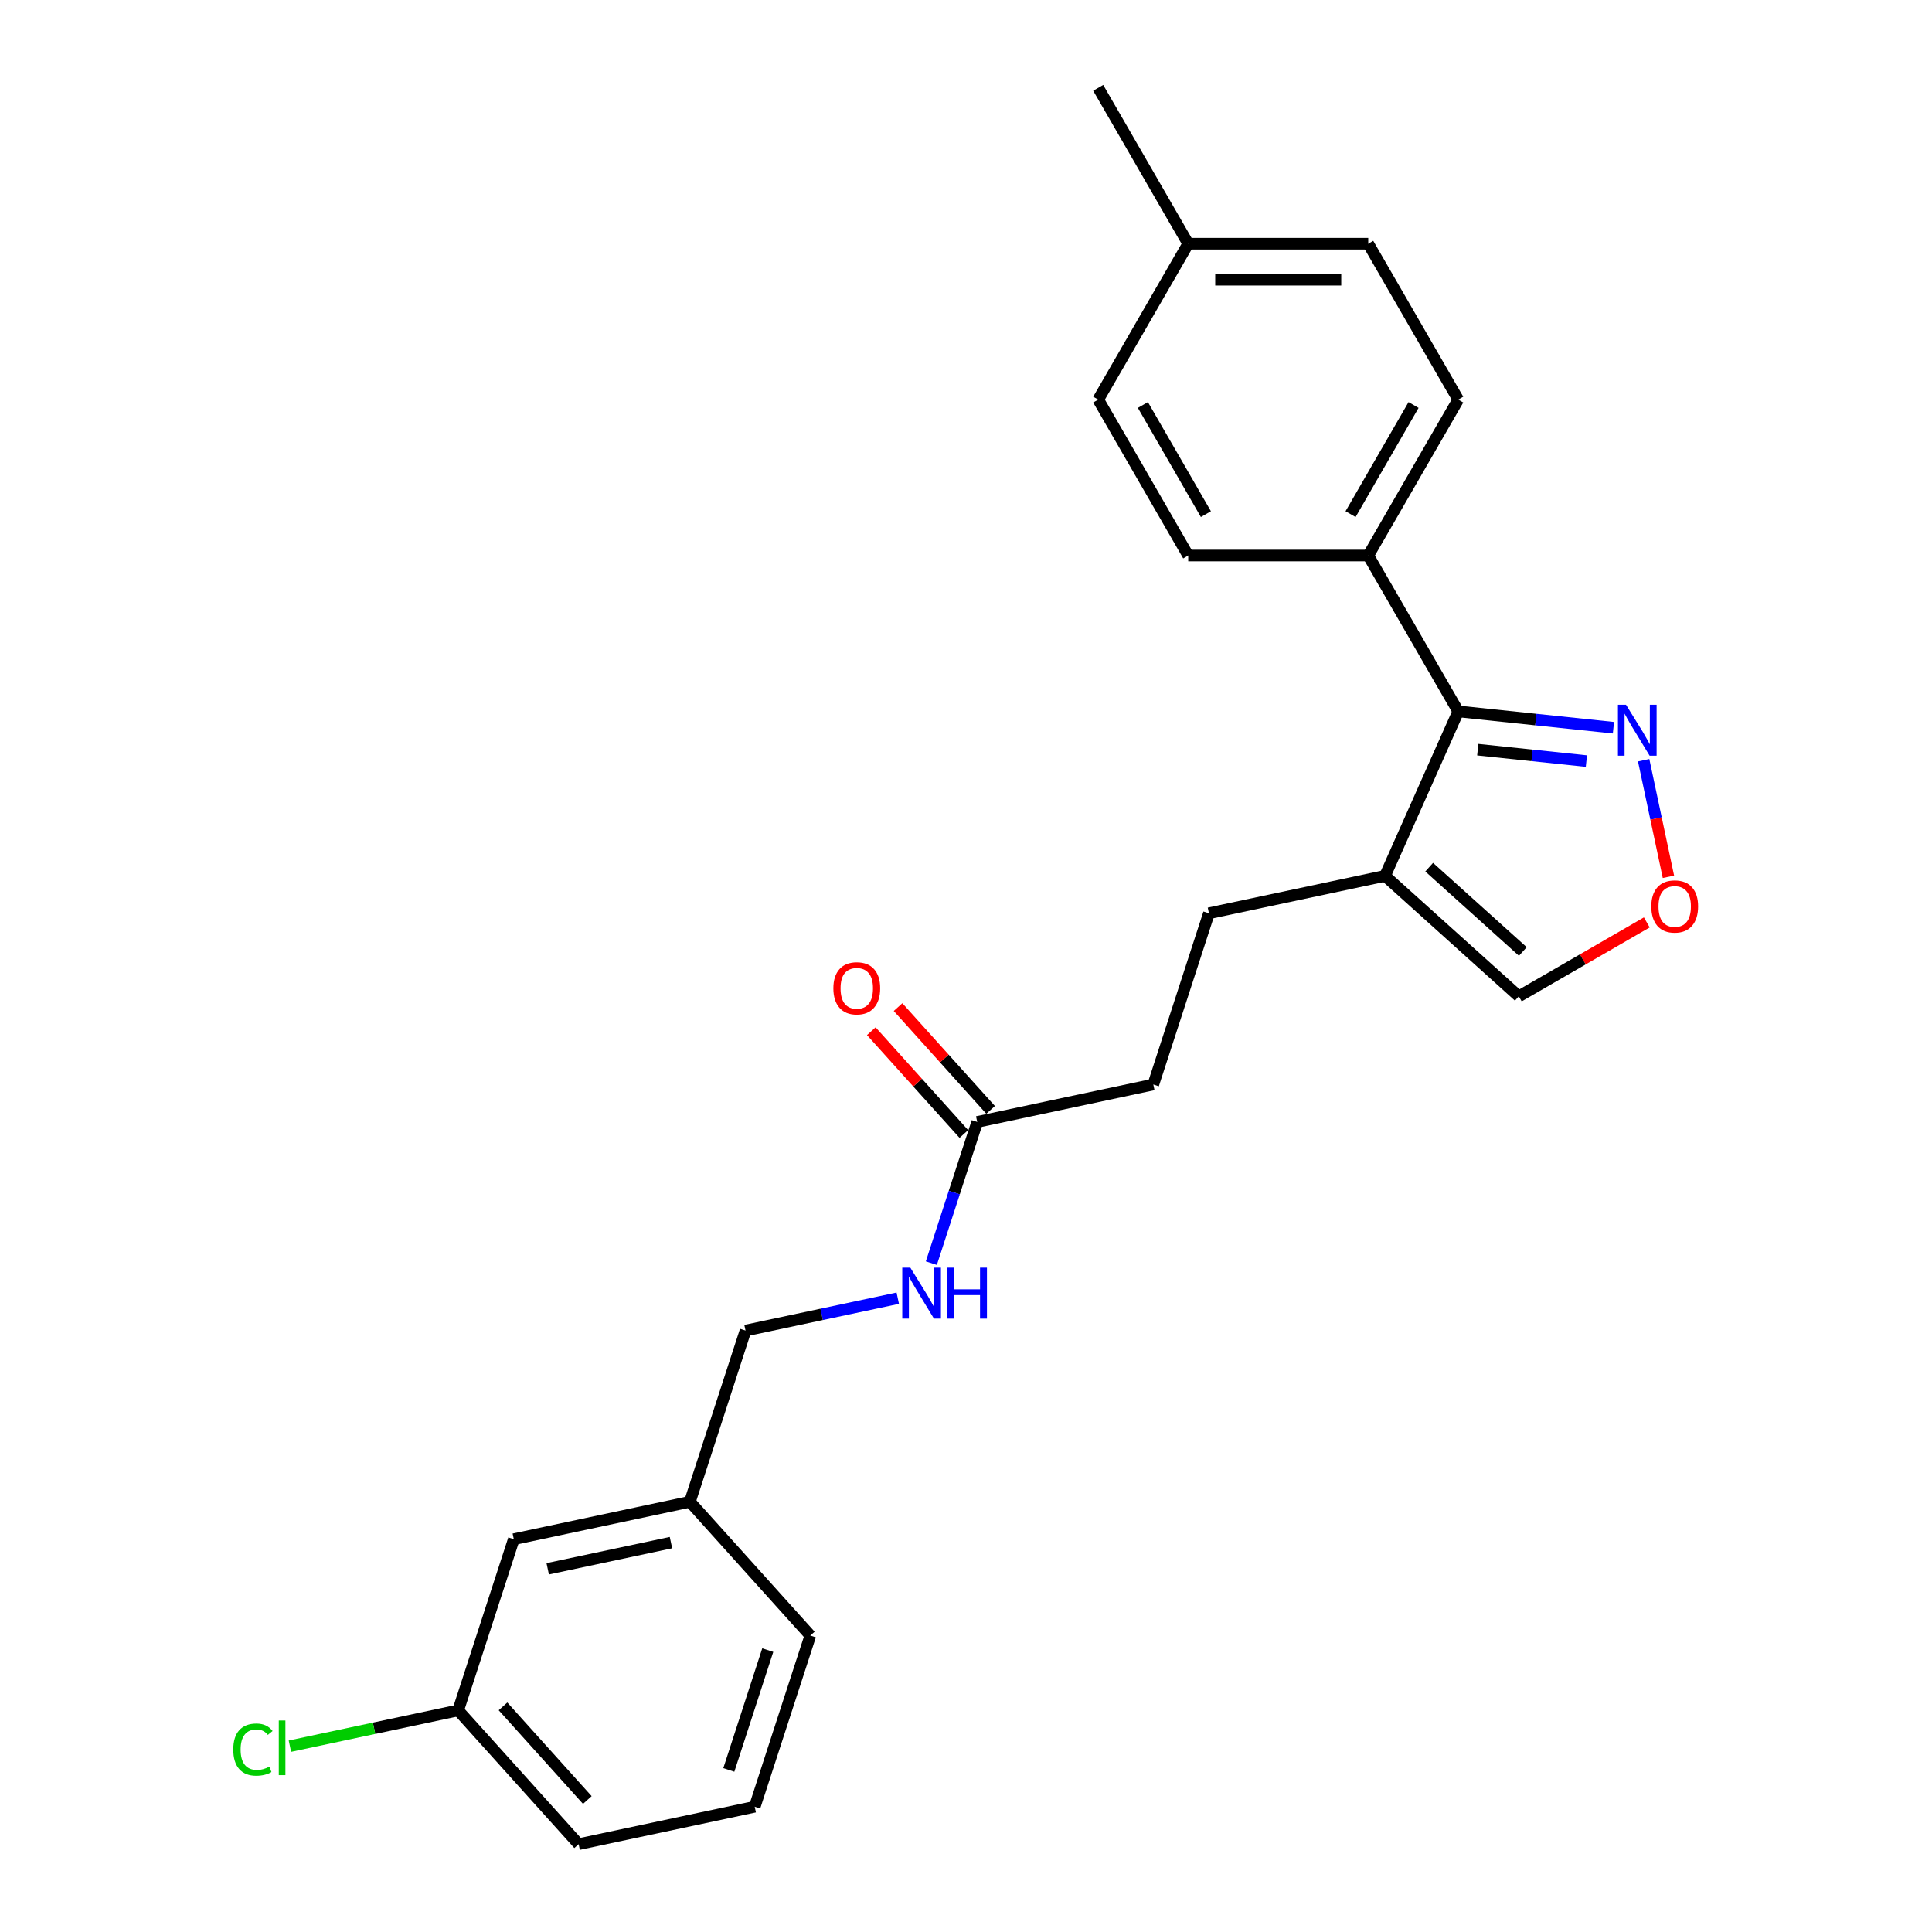 <?xml version='1.0' encoding='iso-8859-1'?>
<svg version='1.1' baseProfile='full'
              xmlns='http://www.w3.org/2000/svg'
                      xmlns:rdkit='http://www.rdkit.org/xml'
                      xmlns:xlink='http://www.w3.org/1999/xlink'
                  xml:space='preserve'
width='1000px' height='1000px' viewBox='0 0 1000 1000'>
<!-- END OF HEADER -->
<rect style='opacity:1.0;fill:#FFFFFF;stroke:none' width='1000' height='1000' x='0' y='0'> </rect>
<path class='bond-0' d='M 754.785,368.227 L 716.887,453.348' style='fill:none;fill-rule:evenodd;stroke:#000000;stroke-width:6px;stroke-linecap:butt;stroke-linejoin:miter;stroke-opacity:1' />
<path class='bond-1' d='M 754.785,368.227 L 794.95,372.449' style='fill:none;fill-rule:evenodd;stroke:#000000;stroke-width:6px;stroke-linecap:butt;stroke-linejoin:miter;stroke-opacity:1' />
<path class='bond-1' d='M 794.95,372.449 L 835.114,376.67' style='fill:none;fill-rule:evenodd;stroke:#0000FF;stroke-width:6px;stroke-linecap:butt;stroke-linejoin:miter;stroke-opacity:1' />
<path class='bond-1' d='M 764.886,388.027 L 793.002,390.982' style='fill:none;fill-rule:evenodd;stroke:#000000;stroke-width:6px;stroke-linecap:butt;stroke-linejoin:miter;stroke-opacity:1' />
<path class='bond-1' d='M 793.002,390.982 L 821.117,393.937' style='fill:none;fill-rule:evenodd;stroke:#0000FF;stroke-width:6px;stroke-linecap:butt;stroke-linejoin:miter;stroke-opacity:1' />
<path class='bond-5' d='M 754.785,368.227 L 708.197,287.534' style='fill:none;fill-rule:evenodd;stroke:#000000;stroke-width:6px;stroke-linecap:butt;stroke-linejoin:miter;stroke-opacity:1' />
<path class='bond-4' d='M 716.887,453.348 L 786.13,515.695' style='fill:none;fill-rule:evenodd;stroke:#000000;stroke-width:6px;stroke-linecap:butt;stroke-linejoin:miter;stroke-opacity:1' />
<path class='bond-4' d='M 739.743,448.851 L 788.213,492.494' style='fill:none;fill-rule:evenodd;stroke:#000000;stroke-width:6px;stroke-linecap:butt;stroke-linejoin:miter;stroke-opacity:1' />
<path class='bond-7' d='M 716.887,453.348 L 625.746,472.72' style='fill:none;fill-rule:evenodd;stroke:#000000;stroke-width:6px;stroke-linecap:butt;stroke-linejoin:miter;stroke-opacity:1' />
<path class='bond-2' d='M 850.75,393.49 L 857.163,423.661' style='fill:none;fill-rule:evenodd;stroke:#0000FF;stroke-width:6px;stroke-linecap:butt;stroke-linejoin:miter;stroke-opacity:1' />
<path class='bond-2' d='M 857.163,423.661 L 863.576,453.831' style='fill:none;fill-rule:evenodd;stroke:#FF0000;stroke-width:6px;stroke-linecap:butt;stroke-linejoin:miter;stroke-opacity:1' />
<path class='bond-24' d='M 852.381,477.445 L 819.256,496.57' style='fill:none;fill-rule:evenodd;stroke:#FF0000;stroke-width:6px;stroke-linecap:butt;stroke-linejoin:miter;stroke-opacity:1' />
<path class='bond-24' d='M 819.256,496.57 L 786.13,515.695' style='fill:none;fill-rule:evenodd;stroke:#000000;stroke-width:6px;stroke-linecap:butt;stroke-linejoin:miter;stroke-opacity:1' />
<path class='bond-3' d='M 505.813,580.709 L 596.953,561.336' style='fill:none;fill-rule:evenodd;stroke:#000000;stroke-width:6px;stroke-linecap:butt;stroke-linejoin:miter;stroke-opacity:1' />
<path class='bond-6' d='M 505.813,580.709 L 493.938,617.255' style='fill:none;fill-rule:evenodd;stroke:#000000;stroke-width:6px;stroke-linecap:butt;stroke-linejoin:miter;stroke-opacity:1' />
<path class='bond-6' d='M 493.938,617.255 L 482.064,653.802' style='fill:none;fill-rule:evenodd;stroke:#0000FF;stroke-width:6px;stroke-linecap:butt;stroke-linejoin:miter;stroke-opacity:1' />
<path class='bond-8' d='M 512.737,574.474 L 488.785,547.872' style='fill:none;fill-rule:evenodd;stroke:#000000;stroke-width:6px;stroke-linecap:butt;stroke-linejoin:miter;stroke-opacity:1' />
<path class='bond-8' d='M 488.785,547.872 L 464.833,521.27' style='fill:none;fill-rule:evenodd;stroke:#FF0000;stroke-width:6px;stroke-linecap:butt;stroke-linejoin:miter;stroke-opacity:1' />
<path class='bond-8' d='M 498.889,586.944 L 474.936,560.342' style='fill:none;fill-rule:evenodd;stroke:#000000;stroke-width:6px;stroke-linecap:butt;stroke-linejoin:miter;stroke-opacity:1' />
<path class='bond-8' d='M 474.936,560.342 L 450.984,533.74' style='fill:none;fill-rule:evenodd;stroke:#FF0000;stroke-width:6px;stroke-linecap:butt;stroke-linejoin:miter;stroke-opacity:1' />
<path class='bond-9' d='M 708.197,287.534 L 754.785,206.841' style='fill:none;fill-rule:evenodd;stroke:#000000;stroke-width:6px;stroke-linecap:butt;stroke-linejoin:miter;stroke-opacity:1' />
<path class='bond-9' d='M 699.046,266.112 L 731.658,209.627' style='fill:none;fill-rule:evenodd;stroke:#000000;stroke-width:6px;stroke-linecap:butt;stroke-linejoin:miter;stroke-opacity:1' />
<path class='bond-10' d='M 708.197,287.534 L 615.02,287.534' style='fill:none;fill-rule:evenodd;stroke:#000000;stroke-width:6px;stroke-linecap:butt;stroke-linejoin:miter;stroke-opacity:1' />
<path class='bond-12' d='M 464.683,671.947 L 425.282,680.322' style='fill:none;fill-rule:evenodd;stroke:#0000FF;stroke-width:6px;stroke-linecap:butt;stroke-linejoin:miter;stroke-opacity:1' />
<path class='bond-12' d='M 425.282,680.322 L 385.88,688.697' style='fill:none;fill-rule:evenodd;stroke:#000000;stroke-width:6px;stroke-linecap:butt;stroke-linejoin:miter;stroke-opacity:1' />
<path class='bond-11' d='M 625.746,472.72 L 596.953,561.336' style='fill:none;fill-rule:evenodd;stroke:#000000;stroke-width:6px;stroke-linecap:butt;stroke-linejoin:miter;stroke-opacity:1' />
<path class='bond-17' d='M 754.785,206.841 L 708.197,126.148' style='fill:none;fill-rule:evenodd;stroke:#000000;stroke-width:6px;stroke-linecap:butt;stroke-linejoin:miter;stroke-opacity:1' />
<path class='bond-16' d='M 615.02,287.534 L 568.432,206.841' style='fill:none;fill-rule:evenodd;stroke:#000000;stroke-width:6px;stroke-linecap:butt;stroke-linejoin:miter;stroke-opacity:1' />
<path class='bond-16' d='M 624.171,266.112 L 591.559,209.627' style='fill:none;fill-rule:evenodd;stroke:#000000;stroke-width:6px;stroke-linecap:butt;stroke-linejoin:miter;stroke-opacity:1' />
<path class='bond-15' d='M 385.88,688.697 L 357.087,777.313' style='fill:none;fill-rule:evenodd;stroke:#000000;stroke-width:6px;stroke-linecap:butt;stroke-linejoin:miter;stroke-opacity:1' />
<path class='bond-13' d='M 265.946,796.686 L 357.087,777.313' style='fill:none;fill-rule:evenodd;stroke:#000000;stroke-width:6px;stroke-linecap:butt;stroke-linejoin:miter;stroke-opacity:1' />
<path class='bond-13' d='M 283.492,812.008 L 347.29,798.447' style='fill:none;fill-rule:evenodd;stroke:#000000;stroke-width:6px;stroke-linecap:butt;stroke-linejoin:miter;stroke-opacity:1' />
<path class='bond-14' d='M 265.946,796.686 L 237.153,885.302' style='fill:none;fill-rule:evenodd;stroke:#000000;stroke-width:6px;stroke-linecap:butt;stroke-linejoin:miter;stroke-opacity:1' />
<path class='bond-19' d='M 237.153,885.302 L 193.605,894.558' style='fill:none;fill-rule:evenodd;stroke:#000000;stroke-width:6px;stroke-linecap:butt;stroke-linejoin:miter;stroke-opacity:1' />
<path class='bond-19' d='M 193.605,894.558 L 150.057,903.815' style='fill:none;fill-rule:evenodd;stroke:#00CC00;stroke-width:6px;stroke-linecap:butt;stroke-linejoin:miter;stroke-opacity:1' />
<path class='bond-26' d='M 237.153,885.302 L 299.5,954.545' style='fill:none;fill-rule:evenodd;stroke:#000000;stroke-width:6px;stroke-linecap:butt;stroke-linejoin:miter;stroke-opacity:1' />
<path class='bond-26' d='M 260.354,883.219 L 303.997,931.689' style='fill:none;fill-rule:evenodd;stroke:#000000;stroke-width:6px;stroke-linecap:butt;stroke-linejoin:miter;stroke-opacity:1' />
<path class='bond-22' d='M 357.087,777.313 L 419.434,846.557' style='fill:none;fill-rule:evenodd;stroke:#000000;stroke-width:6px;stroke-linecap:butt;stroke-linejoin:miter;stroke-opacity:1' />
<path class='bond-18' d='M 568.432,206.841 L 615.02,126.148' style='fill:none;fill-rule:evenodd;stroke:#000000;stroke-width:6px;stroke-linecap:butt;stroke-linejoin:miter;stroke-opacity:1' />
<path class='bond-25' d='M 708.197,126.148 L 615.02,126.148' style='fill:none;fill-rule:evenodd;stroke:#000000;stroke-width:6px;stroke-linecap:butt;stroke-linejoin:miter;stroke-opacity:1' />
<path class='bond-25' d='M 694.22,144.783 L 628.997,144.783' style='fill:none;fill-rule:evenodd;stroke:#000000;stroke-width:6px;stroke-linecap:butt;stroke-linejoin:miter;stroke-opacity:1' />
<path class='bond-23' d='M 615.02,126.148 L 568.432,45.455' style='fill:none;fill-rule:evenodd;stroke:#000000;stroke-width:6px;stroke-linecap:butt;stroke-linejoin:miter;stroke-opacity:1' />
<path class='bond-20' d='M 390.641,935.173 L 419.434,846.557' style='fill:none;fill-rule:evenodd;stroke:#000000;stroke-width:6px;stroke-linecap:butt;stroke-linejoin:miter;stroke-opacity:1' />
<path class='bond-20' d='M 377.236,916.122 L 397.392,854.091' style='fill:none;fill-rule:evenodd;stroke:#000000;stroke-width:6px;stroke-linecap:butt;stroke-linejoin:miter;stroke-opacity:1' />
<path class='bond-21' d='M 390.641,935.173 L 299.5,954.545' style='fill:none;fill-rule:evenodd;stroke:#000000;stroke-width:6px;stroke-linecap:butt;stroke-linejoin:miter;stroke-opacity:1' />
<path  class='atom-2' d='M 841.618 364.773
L 850.265 378.749
Q 851.122 380.128, 852.501 382.625
Q 853.88 385.123, 853.955 385.272
L 853.955 364.773
L 857.458 364.773
L 857.458 391.16
L 853.843 391.16
L 844.562 375.88
Q 843.482 374.091, 842.326 372.041
Q 841.208 369.991, 840.873 369.357
L 840.873 391.16
L 837.444 391.16
L 837.444 364.773
L 841.618 364.773
' fill='#0000FF'/>
<path  class='atom-3' d='M 854.71 469.181
Q 854.71 462.845, 857.841 459.305
Q 860.972 455.764, 866.823 455.764
Q 872.675 455.764, 875.806 459.305
Q 878.936 462.845, 878.936 469.181
Q 878.936 475.592, 875.768 479.245
Q 872.6 482.86, 866.823 482.86
Q 861.009 482.86, 857.841 479.245
Q 854.71 475.629, 854.71 469.181
M 866.823 479.878
Q 870.849 479.878, 873.01 477.195
Q 875.209 474.474, 875.209 469.181
Q 875.209 464.001, 873.01 461.392
Q 870.849 458.746, 866.823 458.746
Q 862.798 458.746, 860.599 461.355
Q 858.438 463.964, 858.438 469.181
Q 858.438 474.511, 860.599 477.195
Q 862.798 479.878, 866.823 479.878
' fill='#FF0000'/>
<path  class='atom-7' d='M 471.187 656.131
L 479.834 670.108
Q 480.691 671.487, 482.07 673.984
Q 483.449 676.481, 483.524 676.63
L 483.524 656.131
L 487.027 656.131
L 487.027 682.519
L 483.412 682.519
L 474.132 667.238
Q 473.051 665.449, 471.895 663.399
Q 470.777 661.349, 470.442 660.715
L 470.442 682.519
L 467.013 682.519
L 467.013 656.131
L 471.187 656.131
' fill='#0000FF'/>
<path  class='atom-7' d='M 490.195 656.131
L 493.773 656.131
L 493.773 667.35
L 507.265 667.35
L 507.265 656.131
L 510.843 656.131
L 510.843 682.519
L 507.265 682.519
L 507.265 670.331
L 493.773 670.331
L 493.773 682.519
L 490.195 682.519
L 490.195 656.131
' fill='#0000FF'/>
<path  class='atom-9' d='M 431.353 511.54
Q 431.353 505.204, 434.484 501.663
Q 437.614 498.122, 443.466 498.122
Q 449.317 498.122, 452.448 501.663
Q 455.579 505.204, 455.579 511.54
Q 455.579 517.95, 452.411 521.603
Q 449.243 525.218, 443.466 525.218
Q 437.652 525.218, 434.484 521.603
Q 431.353 517.988, 431.353 511.54
M 443.466 522.237
Q 447.491 522.237, 449.653 519.553
Q 451.852 516.832, 451.852 511.54
Q 451.852 506.359, 449.653 503.75
Q 447.491 501.104, 443.466 501.104
Q 439.441 501.104, 437.242 503.713
Q 435.08 506.322, 435.08 511.54
Q 435.08 516.87, 437.242 519.553
Q 439.441 522.237, 443.466 522.237
' fill='#FF0000'/>
<path  class='atom-20' d='M 120.744 905.587
Q 120.744 899.028, 123.8 895.599
Q 126.893 892.133, 132.745 892.133
Q 138.186 892.133, 141.093 895.972
L 138.633 897.984
Q 136.509 895.189, 132.745 895.189
Q 128.757 895.189, 126.632 897.872
Q 124.545 900.519, 124.545 905.587
Q 124.545 910.805, 126.707 913.489
Q 128.906 916.172, 133.155 916.172
Q 136.062 916.172, 139.453 914.421
L 140.497 917.216
Q 139.118 918.11, 137.031 918.632
Q 134.944 919.154, 132.633 919.154
Q 126.893 919.154, 123.8 915.651
Q 120.744 912.147, 120.744 905.587
' fill='#00CC00'/>
<path  class='atom-20' d='M 144.299 890.53
L 147.727 890.53
L 147.727 918.819
L 144.299 918.819
L 144.299 890.53
' fill='#00CC00'/>
</svg>
